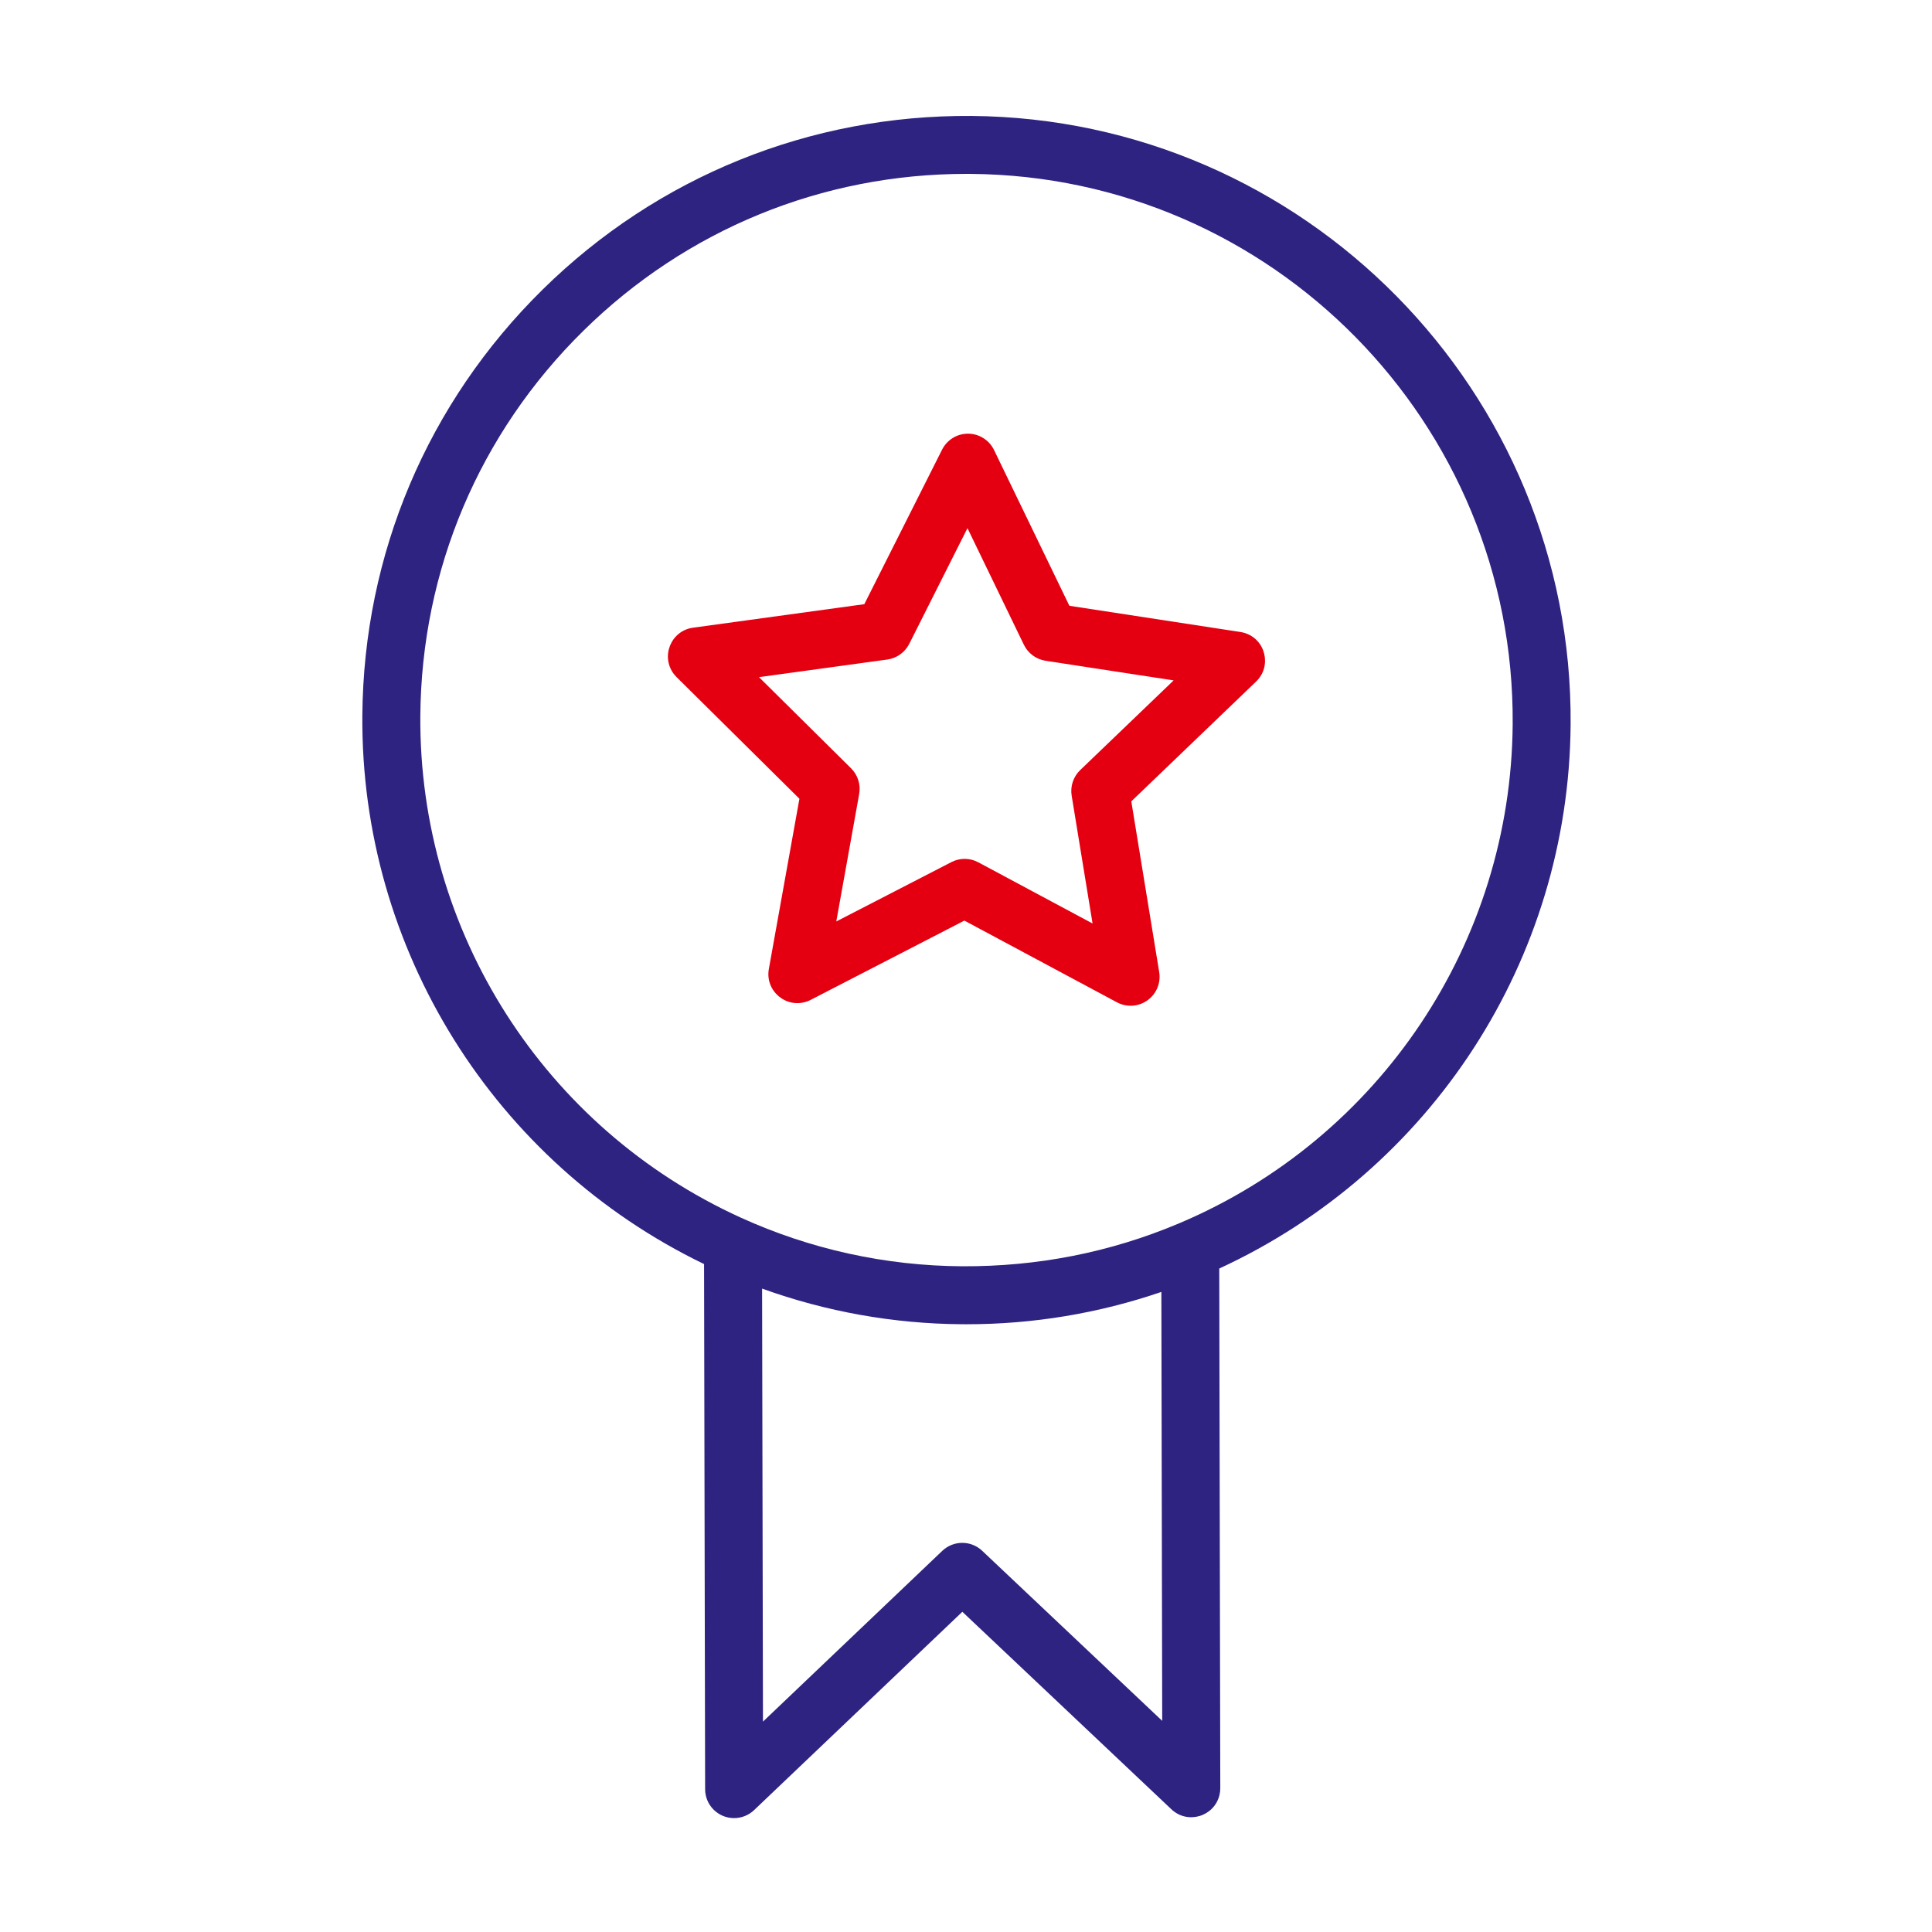 <?xml version="1.0" encoding="UTF-8"?> <svg xmlns="http://www.w3.org/2000/svg" viewBox="1950 2450 100 100" width="100" height="100"><path fill="#2e2381" stroke="none" fill-opacity="1" stroke-width="1" stroke-opacity="1" color="rgb(51, 51, 51)" fill-rule="evenodd" font-size-adjust="none" id="tSvg152deb0d39b" title="Path 1" d="M 2031.295 2487.516 C 2031.43 2470.273 2017.511 2456.136 2000.267 2456.001 C 1991.939 2455.944 1984.038 2459.127 1978.086 2464.988 C 1972.134 2470.848 1968.82 2478.676 1968.755 2487.029 C 1968.661 2499.125 1975.585 2510.183 1986.442 2515.428 C 1986.46 2524.488 1986.478 2533.548 1986.497 2542.608 C 1986.497 2543.436 1987.169 2544.106 1987.997 2544.105 C 1988.375 2544.105 1988.747 2543.962 1989.032 2543.691 C 1992.625 2540.269 1996.218 2536.847 1999.811 2533.426 C 2003.418 2536.833 2007.025 2540.241 2010.632 2543.649 C 2011.471 2544.442 2012.854 2544.028 2013.121 2542.905 C 2013.148 2542.791 2013.162 2542.673 2013.162 2542.556 C 2013.144 2533.59 2013.126 2524.624 2013.108 2515.659C 2024.089 2510.592 2031.2 2499.666 2031.295 2487.516Z M 2000.837 2530.268 C 2000.257 2529.72 1999.35 2529.722 1998.772 2530.272 C 1995.678 2533.218 1992.584 2536.164 1989.491 2539.111 C 1989.476 2531.64 1989.461 2524.169 1989.446 2516.698 C 1992.761 2517.894 1996.255 2518.517 1999.78 2518.542 C 1999.864 2518.542 1999.948 2518.542 2000.032 2518.543 C 2003.461 2518.545 2006.867 2517.98 2010.112 2516.87 C 2010.126 2524.27 2010.141 2531.67 2010.156 2539.071C 2007.049 2536.136 2003.943 2533.202 2000.837 2530.268Z M 2011.051 2513.311 C 2011.032 2513.318 2011.013 2513.326 2010.995 2513.334 C 2007.449 2514.828 2003.689 2515.562 1999.803 2515.542 C 1995.845 2515.52 1991.937 2514.661 1988.336 2513.021 C 1978.17 2508.392 1971.676 2498.22 1971.756 2487.051 C 1971.815 2479.499 1974.811 2472.423 1980.192 2467.125 C 1985.519 2461.88 1992.551 2459 2000.018 2459 C 2000.093 2459 2000.169 2459 2000.245 2459.001 C 2015.834 2459.123 2028.418 2471.904 2028.296 2487.493C 2028.21 2498.768 2021.433 2508.914 2011.051 2513.311Z"></path><path fill="#e40011" stroke="none" fill-opacity="1" stroke-width="1" stroke-opacity="1" color="rgb(51, 51, 51)" fill-rule="evenodd" font-size-adjust="none" id="tSvg109f70c6d1b" title="Path 2" d="M 2014.205 2482.712 C 2011.254 2482.26 2008.302 2481.807 2005.351 2481.355 C 2004.051 2478.668 2002.752 2475.981 2001.452 2473.294 C 2001.203 2472.78 2000.685 2472.452 2000.114 2472.447 C 2000.11 2472.447 2000.106 2472.447 2000.102 2472.447 C 1999.535 2472.447 1999.017 2472.767 1998.762 2473.273 C 1997.42 2475.939 1996.079 2478.606 1994.737 2481.272 C 1991.78 2481.678 1988.824 2482.084 1985.867 2482.49 C 1984.722 2482.65 1984.179 2483.989 1984.89 2484.901 C 1984.929 2484.951 1984.971 2484.998 1985.015 2485.042 C 1987.136 2487.142 1989.257 2489.243 1991.378 2491.343 C 1990.85 2494.281 1990.323 2497.218 1989.795 2500.156 C 1989.593 2501.294 1990.697 2502.224 1991.784 2501.83 C 1991.844 2501.809 1991.902 2501.783 1991.959 2501.754 C 1994.611 2500.386 1997.264 2499.018 1999.916 2497.65 C 2002.548 2499.06 2005.18 2500.469 2007.812 2501.879 C 2008.315 2502.149 2008.928 2502.11 2009.392 2501.777 C 2009.857 2501.445 2010.092 2500.878 2010 2500.315 C 2009.519 2497.369 2009.037 2494.424 2008.556 2491.478 C 2010.709 2489.411 2012.863 2487.344 2015.016 2485.277 C 2015.849 2484.478 2015.505 2483.076 2014.396 2482.754C 2014.333 2482.736 2014.269 2482.722 2014.205 2482.712Z M 2005.911 2489.859 C 2005.555 2490.201 2005.39 2490.696 2005.469 2491.183 C 2005.83 2493.389 2006.19 2495.594 2006.551 2497.8 C 2004.58 2496.745 2002.61 2495.689 2000.639 2494.634 C 2000.204 2494.399 1999.681 2494.395 1999.243 2494.623 C 1997.257 2495.647 1995.272 2496.671 1993.286 2497.695 C 1993.681 2495.496 1994.076 2493.296 1994.471 2491.097 C 1994.558 2490.611 1994.401 2490.113 1994.05 2489.766 C 1992.462 2488.194 1990.874 2486.621 1989.286 2485.049 C 1991.5 2484.745 1993.713 2484.441 1995.927 2484.137 C 1996.416 2484.07 1996.841 2483.766 1997.063 2483.325 C 1998.067 2481.329 1999.072 2479.333 2000.076 2477.337 C 2001.049 2479.348 2002.022 2481.36 2002.995 2483.371 C 2003.21 2483.815 2003.63 2484.125 2004.118 2484.201 C 2006.328 2484.54 2008.537 2484.878 2010.747 2485.217C 2009.135 2486.764 2007.523 2488.312 2005.911 2489.859Z"></path><defs> </defs></svg> 